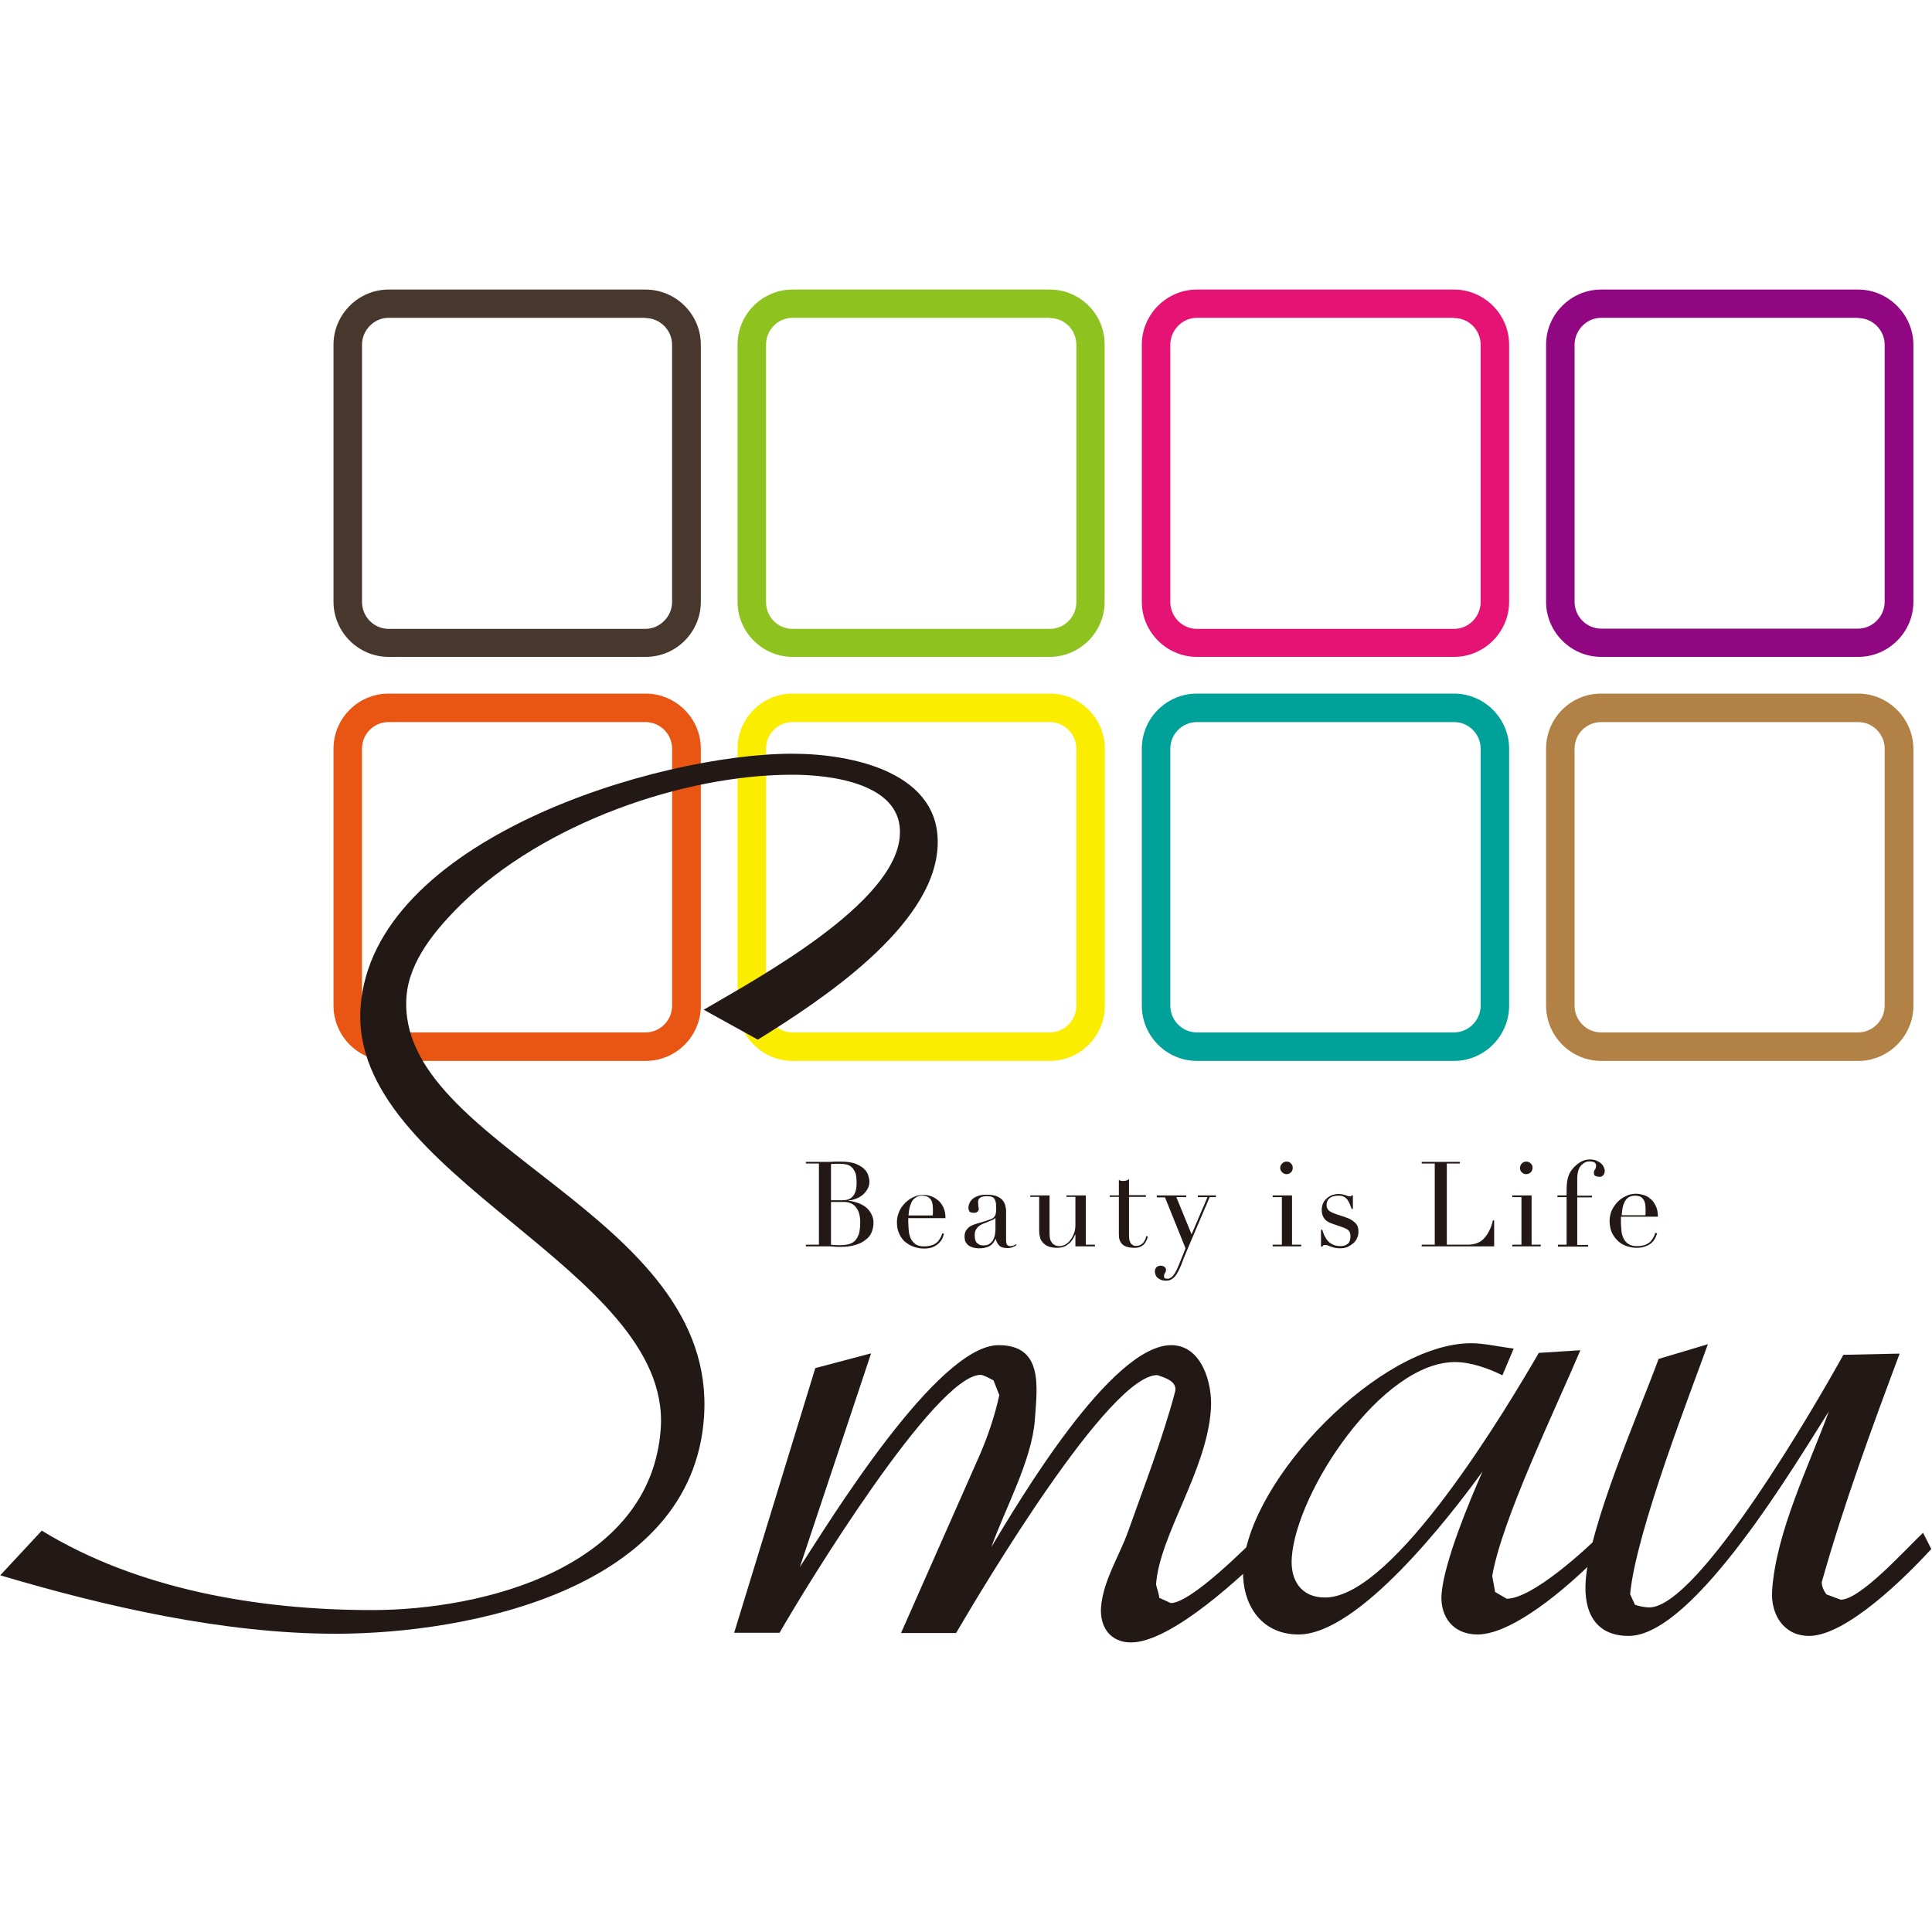 <?xml version="1.0" encoding="utf-8"?>
<!-- Generator: Adobe Illustrator 24.0.2, SVG Export Plug-In . SVG Version: 6.00 Build 0)  -->
<svg version="1.1" id="レイヤー_1" xmlns="http://www.w3.org/2000/svg" xmlns:xlink="http://www.w3.org/1999/xlink" x="0px"
	 y="0px" viewBox="0 0 800 800" style="enable-background:new 0 0 800 800;" xml:space="preserve">
<style type="text/css">
	.st0{fill:#910782;}
	.st1{fill:#E51373;}
	.st2{fill:#8DC21F;}
	.st3{fill:#B28146;}
	.st4{fill:#E95513;}
	.st5{fill:#FAED00;}
	.st6{fill:#00A199;}
	.st7{fill:#47372C;}
	.st8{fill:#221815;}
	.st9{fill:#231815;}
</style>
<g>
	<path class="st0" d="M769.4,131.7c6,0,11,5,11,11v106.5c0,6-5,11.1-11,11.1H663c-6,0-11-5-11-11.1V142.7c0-6,5-11.1,11-11.1H769.4
		 M769.4,119.9H663c-12.5,0-22.8,10.3-22.8,22.8v106.5c0,12.5,10.3,22.8,22.8,22.8h106.5c12.5,0,22.8-10.3,22.8-22.8V142.7
		C792.2,130.2,781.9,119.9,769.4,119.9L769.4,119.9z"/>
	<path class="st1" d="M602.1,131.7c6.1,0,11,4.9,11,11.1v106.5c0,6.1-5,11.1-11,11.1H495.6c-6,0-11-5-11-11.1V142.7
		c0-6,5-11.1,11-11.1H602.1 M602.1,119.9H495.6c-12.5,0-22.8,10.3-22.8,22.8v106.5c0,12.5,10.3,22.8,22.8,22.8h106.5
		c12.5,0,22.8-10.3,22.8-22.8V142.7C624.9,130.2,614.6,119.9,602.1,119.9L602.1,119.9z"/>
	<path class="st2" d="M434.7,131.7c6.1,0,11,4.9,11,11.1v106.5c0,6.1-4.9,11.1-11,11.1H328.2c-6.1,0-11-4.9-11-11.1V142.7
		c0-6.1,4.9-11.1,11-11.1H434.7 M434.7,119.9H328.2c-12.6,0-22.8,10.3-22.8,22.8v106.5c0,12.5,10.3,22.8,22.8,22.8h106.4
		c12.6,0,22.8-10.3,22.8-22.8V142.7C457.5,130.2,447.3,119.9,434.7,119.9L434.7,119.9z"/>
	<path class="st3" d="M769.4,299c6.1,0,11,5,11,11v106.4c0,6.1-5,11.1-11,11.1H663c-6.1,0-11-5-11-11.1V310c0-6.1,4.9-11,11-11
		H769.4 M769.4,287.2H663c-12.6,0-22.8,10.2-22.8,22.8v106.4c0,12.6,10.3,22.9,22.8,22.9h106.5c12.5,0,22.8-10.3,22.8-22.9V310
		C792.2,297.5,781.9,287.2,769.4,287.2L769.4,287.2z"/>
	<path class="st4" d="M267.3,299c6.1,0,11,5,11,11v106.4c0,6.1-4.9,11.1-11,11.1H160.9c-6.1,0-11-5-11-11.1V310c0-6.1,4.9-11,11-11
		H267.3 M267.3,287.2H160.9c-12.5,0-22.8,10.2-22.8,22.8v106.4c0,12.6,10.3,22.9,22.8,22.9h106.5c12.6,0,22.8-10.3,22.8-22.9V310
		C290.2,297.5,279.9,287.2,267.3,287.2L267.3,287.2z"/>
	<path class="st5" d="M434.7,299c6.1,0,11,5,11,11v106.4c0,6.1-4.9,11.1-11,11.1H328.2c-6.1,0-11-5-11-11.1V310c0-6.1,4.9-11,11-11
		H434.7 M434.7,287.2H328.2c-12.5,0-22.8,10.2-22.8,22.8v106.4c0,12.6,10.3,22.9,22.8,22.9h106.5c12.6,0,22.8-10.3,22.8-22.9V310
		C457.5,297.5,447.2,287.2,434.7,287.2L434.7,287.2z"/>
	<path class="st6" d="M602.1,299c6.1,0,11,5,11,11v106.4c0,6.1-5,11.1-11,11.1H495.6c-6.1,0-11-5-11-11.1V310c0-6.1,5-11,11-11
		H602.1 M602.1,287.2H495.6c-12.5,0-22.8,10.2-22.8,22.8v106.4c0,12.6,10.3,22.9,22.8,22.9h106.5c12.5,0,22.8-10.3,22.8-22.9V310
		C624.9,297.5,614.6,287.2,602.1,287.2L602.1,287.2z"/>
	<path class="st7" d="M267.3,131.7c6,0,11,5,11,11.1v106.5c0,6-5.1,11.1-11,11.1H160.9c-6,0-11-5-11-11.1V142.7c0-6,5-11.1,11-11.1
		H267.3 M267.3,119.9H160.9c-12.5,0-22.8,10.3-22.8,22.8v106.5c0,12.5,10.3,22.8,22.8,22.8h106.5c12.6,0,22.8-10.3,22.8-22.8V142.7
		C290.2,130.2,279.9,119.9,267.3,119.9L267.3,119.9z"/>
	<g>
		<path class="st8" d="M313.8,430.5l-22.4-12.4c22-12.9,79.3-43.8,81.2-72c1.6-21.7-28.5-25.3-44.5-25.3
			c-45.3,0-102.8,20.1-137,53.5c-10.6,10.4-21.8,23.7-22.8,38.6c-4.3,61.8,129.2,89.6,123.2,174c-4.9,71-96.8,89.6-152.5,89.6
			c-46.3,0-95.5-11.3-138.9-24.2l17.2-18.5c39.5,24.2,89.4,32.9,136.7,32.9c46.3,0,115.5-17.5,119.6-75.1
			c4.6-66.4-129.2-104.6-124.3-174.5c4.9-69.5,123.1-105,178.8-105c24.7,0,62.3,7.7,60.1,39.1C386,384.1,339.6,414.5,313.8,430.5z"
			/>
		<path class="st8" d="M468.3,680.1c-8.3,0-12.9-6.1-12.4-14.4c0.8-11.1,7.7-21.6,11.2-31.5c6.9-19.4,14.2-38.2,19.4-57.6
			c1.4-4.5-4-6.1-7.3-7.2c-19.9,0-72,87.5-83.3,106.8h-22.8l32.8-74.2c3.3-7.7,6.1-16.1,7.9-24.3l-2.4-6.1c-1.1-0.6-4.2-2.3-5.3-2.3
			c-18.8,0-72.6,88.1-83.3,106.8h-18.8l33.6-109.6l23.1-6.1l-29.5,88.5c11.8-18.2,56.8-91.9,82.3-91.9c18.8,0,15.9,17.7,15,31
			c-1.2,16.6-12.5,37.1-18,52.6c11.3-18.8,49.5-83.6,74.5-83.6c12.7,0,17.2,16.1,16.4,26.6c-1.7,25.5-21.3,52.1-22.7,72.5
			c0,0.5,1.4,4.4,1.3,5.5l4.8,2.2c8.3,0,31.5-23.2,37.5-29.3l4,6.1C514.6,652.5,485,680.1,468.3,680.1z"/>
		<path class="st8" d="M611.8,676.8c-9.9,0-15.5-7.1-14.9-16.6c1-13.3,11.6-38.7,17-50.9c-13.6,18.8-51.3,67.5-76.2,67.5
			c-16.1,0-23.9-13.3-22.9-28.2c2.6-36.5,56.8-92.4,94.4-92.4c5.5,0,12.1,1.6,17.6,2.2l-4.7,11.1c-5.3-2.7-12.9-5.5-19.6-5.5
			c-30.4,0-65.7,53.7-67.6,80.9c-0.7,9.4,3.8,16.6,13.8,16.6c28.8,0,75.9-79.7,88.5-101.3l17.2-1.1c-10,23.7-32.6,70.3-36.5,93.5
			l1.2,6.6l4.8,2.8c10.5,0,32.3-19.9,40.1-27.7l0.6,7.2C653.9,653,627.9,676.8,611.8,676.8z"/>
		<path class="st8" d="M749.1,677.4c-10.5,0-16-8.9-15.3-18.9c1.7-24.3,15.2-51.4,23.5-74.1c-13.1,20.5-55.8,93-82.9,93
			c-13.9,0-18.7-10-17.8-22.8c1.6-23.2,21.4-68.1,30.2-91.9l20.4-6.1c-6.3,17.8-29.8,77.5-32.2,103.5l2,4.4c1.6,0.6,4.3,1.1,5.9,1.1
			c20.5,0,69.7-85.2,80.4-104.6l23.3-0.5c-11.6,31-23.2,62.6-32.1,94.1c-0.6,1.7,0.9,4.5,1.8,5.6l5.9,2.2c8.3,0,27.5-21.6,34.1-27.7
			l3.4,6.7C789.6,652.5,764.6,677.4,749.1,677.4z"/>
	</g>
	<g>
		<path class="st9" d="M333.7,515.4h5.4v-33.6h-5.4v-0.7h8.6c0.5,0,1,0,1.5,0c0.5,0,1,0,1.5-0.1c0.5,0,1,0,1.5,0c0.5,0,1,0,1.4,0
			c2.4,0,4.4,0.3,5.9,0.8c1.5,0.6,2.7,1.3,3.6,2.1c0.9,0.9,1.5,1.7,1.8,2.7c0.3,1,0.5,1.9,0.5,2.6c0,1.1-0.2,2.1-0.7,3
			c-0.5,0.9-1.1,1.7-1.9,2.4c-0.8,0.7-1.7,1.3-2.8,1.7c-1,0.4-2.1,0.7-3.3,0.8v0.1c1.2,0.1,2.4,0.4,3.6,0.8c1.3,0.4,2.4,1,3.4,1.7
			c1,0.7,1.8,1.7,2.4,2.8c0.6,1.1,1,2.3,1,3.8c0,1.4-0.3,2.8-0.8,4c-0.5,1.3-1.4,2.3-2.5,3.1c-1.1,0.9-2.5,1.6-4.2,2.1
			c-1.7,0.5-3.7,0.8-5.9,0.8c-0.5,0-0.9,0-1.4,0c-0.4,0-0.9,0-1.4-0.1c-0.5,0-1-0.1-1.5-0.1c-0.5,0-1.1,0-1.7,0h-8.6V515.4z
			 M344.1,497h4.5c0.9,0,1.8-0.1,2.5-0.3c0.7-0.2,1.4-0.6,1.9-1.2c0.5-0.5,1-1.3,1.3-2.3c0.3-1,0.4-2.2,0.4-3.7
			c0-1.7-0.2-3.1-0.6-4.1c-0.5-1-1-1.8-1.7-2.3c-0.7-0.6-1.5-0.9-2.4-1c-0.8-0.2-1.7-0.2-2.6-0.2c-0.6,0-1.2,0-1.8,0
			c-0.6,0-1.1,0.1-1.5,0.1V497z M344.1,515.4c0.4,0.1,0.8,0.1,1.3,0.1c0.5,0.1,1.2,0.1,2,0.1c1.5,0,2.9-0.1,4-0.4
			c1.1-0.3,2-0.8,2.7-1.5c0.7-0.8,1.2-1.7,1.6-2.9c0.3-1.2,0.5-2.8,0.5-4.6c0-2.6-0.5-4.7-1.7-6.2c-1.1-1.5-2.8-2.3-5-2.3h-5.4
			V515.4z"/>
		<path class="st9" d="M376.1,503.9c0,0.3,0,0.6,0,1c0,0.3,0,0.8,0,1.3c0,1,0.1,2.1,0.2,3.4c0.1,1.2,0.4,2.2,0.8,3.2
			c0.5,1,1.1,1.7,2,2.4c0.9,0.6,2,0.9,3.5,0.9c1.5,0,2.6-0.2,3.6-0.6c1-0.4,1.7-0.9,2.2-1.5c0.5-0.6,0.9-1.2,1.2-1.8
			c0.3-0.6,0.4-1.1,0.6-1.5l0.7,0.2c-0.1,0.4-0.3,0.9-0.5,1.5c-0.3,0.7-0.7,1.4-1.3,2c-0.6,0.7-1.4,1.3-2.4,1.8
			c-1,0.5-2.4,0.8-4,0.8c-1.7,0-3.2-0.3-4.5-0.8c-1.4-0.5-2.6-1.3-3.7-2.2c-1-1-1.8-2.2-2.3-3.5c-0.6-1.3-0.8-2.9-0.8-4.5
			c0-1.5,0.3-2.8,0.9-4.2c0.5-1.4,1.4-2.5,2.4-3.6c1-1,2.2-1.9,3.5-2.5c1.4-0.7,2.8-0.9,4.3-0.9c0.9,0,1.9,0.1,2.9,0.5
			c1,0.3,2,0.9,2.9,1.6c0.9,0.7,1.7,1.7,2.3,3c0.6,1.2,0.9,2.7,0.9,4.5H376.1z M386.2,503.3c0.1-0.5,0.1-0.9,0.1-1.3
			c0-0.4,0-0.8,0-1.3c0-1.1-0.1-2-0.3-2.7c-0.2-0.7-0.5-1.3-0.9-1.7c-0.4-0.4-0.8-0.7-1.4-0.9c-0.5-0.2-1.1-0.3-1.7-0.3
			c-1.1,0-2,0.2-2.7,0.7c-0.7,0.4-1.3,1-1.7,1.7c-0.4,0.8-0.7,1.6-1,2.7c-0.2,0.9-0.3,2-0.4,3.1H386.2z"/>
		<path class="st9" d="M420.9,515.6c-0.4,0.3-1,0.6-1.6,0.8c-0.5,0.3-1.3,0.4-2.1,0.4c-1.6,0-2.7-0.3-3.4-1
			c-0.7-0.7-1.2-1.6-1.5-2.8h-0.1c-0.1,0.3-0.3,0.7-0.6,1.1c-0.2,0.4-0.6,0.9-1,1.3c-0.5,0.4-1.1,0.8-1.9,1
			c-0.8,0.3-1.8,0.5-3.1,0.5c-1.4,0-2.4-0.2-3.2-0.5c-0.8-0.3-1.5-0.7-1.9-1.2c-0.4-0.5-0.8-1-0.9-1.5c-0.1-0.6-0.2-1.1-0.2-1.6
			c0-1.1,0.2-2,0.7-2.7c0.5-0.7,1.1-1.3,1.8-1.7c0.7-0.4,1.5-0.7,2.5-1c0.9-0.3,1.8-0.5,2.7-0.8c1.1-0.3,2-0.7,2.7-0.9
			c0.7-0.2,1.3-0.5,1.7-0.9c0.4-0.4,0.6-0.8,0.8-1.4c0.1-0.5,0.2-1.4,0.2-2.3c0-0.8-0.1-1.5-0.1-2.2c-0.1-0.6-0.3-1.1-0.5-1.6
			c-0.3-0.5-0.7-0.8-1.2-1c-0.5-0.2-1.1-0.3-2-0.3c-1.1,0-2,0.2-2.6,0.5c-0.7,0.4-1.1,1-1.1,1.9c0,0.6,0.1,1.1,0.1,1.7
			c0.1,0.5,0.2,1,0.2,1.2c0,0.4-0.2,0.8-0.5,1.1c-0.3,0.3-0.8,0.5-1.4,0.5c-1.1,0-1.8-0.2-2-0.6c-0.2-0.4-0.4-0.9-0.4-1.5
			c0-0.7,0.2-1.4,0.5-2c0.3-0.7,0.8-1.3,1.4-1.8c0.6-0.5,1.5-0.9,2.4-1.2c0.9-0.3,2-0.4,3.3-0.4c1.5,0,2.8,0.2,3.8,0.5
			c1,0.4,1.9,0.9,2.5,1.5c0.6,0.6,1,1.4,1.3,2.2c0.2,0.8,0.4,1.7,0.4,2.5v12.2c0,1,0.2,1.6,0.5,1.9c0.2,0.3,0.7,0.5,1.3,0.5
			c0.3,0,0.7-0.1,1.1-0.2c0.4-0.1,0.8-0.3,1.2-0.6L420.9,515.6z M412.3,504.1L412.3,504.1c-0.2,0.4-0.7,0.8-1.7,1.2l-3.7,1.5
			c-1.1,0.5-1.8,1-2.4,1.8c-0.6,0.7-0.9,1.7-0.9,2.8c0,0.5,0.1,1,0.1,1.5c0.1,0.5,0.3,1,0.5,1.4c0.3,0.4,0.7,0.7,1.2,1
			c0.5,0.3,1.1,0.4,1.8,0.4c1.1,0,2-0.2,2.6-0.7c0.6-0.5,1.2-1,1.5-1.7c0.3-0.7,0.6-1.4,0.7-2.2c0.1-0.8,0.2-1.5,0.2-2.2V504.1z"/>
		<path class="st9" d="M453.2,516.1h-7.9v-4.9h-0.1c-0.3,0.7-0.6,1.3-1,1.9c-0.4,0.7-0.9,1.3-1.5,1.8c-0.6,0.5-1.3,1-2.1,1.3
			c-0.8,0.3-1.7,0.5-2.8,0.5c-1.3,0-2.4-0.2-3.2-0.4c-0.8-0.3-1.5-0.6-1.9-1c-0.2-0.1-0.5-0.3-0.7-0.6c-0.3-0.2-0.5-0.6-0.8-1
			c-0.3-0.4-0.5-1-0.6-1.6c-0.2-0.7-0.3-1.5-0.3-2.5v-14h-3.7V495h8v15.1c0,0.8,0,1.6,0.1,2.3c0.1,0.7,0.3,1.4,0.7,1.9
			c0.3,0.5,0.7,1,1.3,1.2c0.5,0.3,1.2,0.5,2.1,0.5c0.7,0,1.5-0.2,2.2-0.6c0.8-0.4,1.5-1,2.1-1.8c0.6-0.8,1.2-1.7,1.6-2.9
			c0.5-1.1,0.6-2.3,0.6-3.7v-11.4h-3.7V495h8v20.4h3.8V516.1z"/>
		<path class="st9" d="M459.5,495h3.8v-6.4c0.2,0.1,0.5,0.2,0.7,0.3c0.2,0.1,0.7,0.1,1.2,0.1c0.5,0,0.9-0.1,1.3-0.2
			c0.4-0.1,0.7-0.3,1-0.6v6.7h7v0.7h-7v16.1c0,0.9,0.1,1.7,0.3,2.2c0.2,0.6,0.4,1,0.8,1.3c0.3,0.3,0.6,0.5,0.9,0.6
			c0.3,0.1,0.7,0.1,1,0.1c1.1,0,2-0.4,2.8-1.2c0.7-0.9,1.2-1.8,1.3-2.9l0.7,0.3c-0.1,0.4-0.3,0.9-0.5,1.4c-0.2,0.5-0.5,1-0.9,1.5
			c-0.4,0.5-0.9,0.9-1.6,1.2c-0.6,0.3-1.5,0.5-2.4,0.5c-2.4,0-4.2-0.5-5.2-1.5c-1-1-1.4-2.3-1.4-4v-15.6h-3.8V495z"/>
		<path class="st9" d="M479.2,495h12v0.7h-4.1l6.3,15.4l6.6-15.4h-4V495h7.5v0.7h-2.6l-8.1,19c-0.6,1.4-1.2,2.9-1.8,4.3
			c-0.6,1.4-1.2,2.8-1.7,4.3c-0.5,1.2-0.9,2.2-1.4,3.1c-0.5,0.9-0.9,1.6-1.4,2.2c-0.5,0.5-1.1,1-1.7,1.3c-0.6,0.3-1.3,0.4-2.1,0.4
			c-0.9,0-1.7-0.2-2.3-0.5c-0.6-0.3-1-0.6-1.4-1c-0.3-0.4-0.5-0.8-0.6-1.2c-0.1-0.4-0.2-0.8-0.2-1.1c0-0.8,0.3-1.4,0.7-1.8
			c0.5-0.4,1-0.6,1.7-0.6c0.2,0,0.5,0,0.7,0.1c0.3,0,0.5,0.1,0.7,0.3c0.2,0.1,0.4,0.3,0.6,0.5c0.2,0.2,0.2,0.5,0.2,0.8
			c0,0.5-0.1,0.9-0.4,1.3c-0.3,0.4-0.4,0.9-0.4,1.4c0,0.4,0.1,0.7,0.3,0.8c0.2,0.1,0.5,0.2,1,0.2c0.5,0,1-0.1,1.4-0.4
			c0.5-0.2,0.9-0.7,1.3-1.2c0.4-0.5,0.9-1.3,1.3-2.2c0.4-0.9,0.9-2,1.4-3.3l2.2-5.5l-8.5-21.1h-3.4V495z"/>
		<path class="st9" d="M527,515.4h3.8v-19.7H527V495h8v20.4h3.8v0.7H527V515.4z M530.1,483.6c0-0.7,0.3-1.3,0.8-1.8
			c0.5-0.6,1.1-0.8,1.9-0.8c0.7,0,1.3,0.2,1.8,0.8c0.5,0.5,0.7,1.1,0.7,1.8c0,0.7-0.2,1.3-0.7,1.8c-0.5,0.5-1.2,0.8-1.8,0.8
			c-0.7,0-1.3-0.2-1.9-0.8C530.4,484.9,530.1,484.3,530.1,483.6z"/>
		<path class="st9" d="M547,509.2h0.5c0.3,0.8,0.5,1.6,0.9,2.4c0.4,0.8,0.8,1.5,1.4,2.2c0.6,0.7,1.4,1.2,2.2,1.6
			c0.9,0.4,2,0.6,3.2,0.6c1,0,2-0.3,2.8-0.9c0.8-0.6,1.2-1.7,1.2-3.1c0-1.2-0.3-2.1-0.9-2.6c-0.6-0.5-1.4-0.9-2.3-1.2l-3.8-1.3
			c-0.5-0.2-1-0.4-1.6-0.6c-0.5-0.3-1.1-0.6-1.6-1c-0.5-0.5-0.9-1-1.2-1.7c-0.3-0.7-0.5-1.6-0.5-2.7c0-0.9,0.2-1.8,0.5-2.5
			c0.3-0.8,0.8-1.5,1.5-2.1c0.6-0.6,1.3-1,2.2-1.4c0.9-0.3,1.8-0.5,2.8-0.5c0.7,0,1.3,0.1,1.7,0.2c0.5,0.1,0.8,0.2,1.1,0.3
			c0.4,0.1,0.6,0.2,0.9,0.3c0.3,0.1,0.6,0.2,0.9,0.2c0.4,0,0.6-0.1,0.8-0.4h0.5v5.6h-0.5c-0.3-0.7-0.5-1.4-0.8-2.1
			c-0.3-0.7-0.7-1.3-1-1.8c-0.4-0.5-0.9-0.9-1.5-1.2c-0.6-0.3-1.3-0.4-2.1-0.4c-1.6,0-2.8,0.3-3.7,1c-0.9,0.7-1.3,1.7-1.3,2.9
			c0,1,0.4,1.8,1.1,2.4c0.7,0.5,1.8,1,3.3,1.5l3.6,1.2c1.5,0.5,2.8,1.2,3.8,2.2c1,0.9,1.4,2.1,1.4,3.6c0,0.9-0.1,1.8-0.5,2.6
			c-0.3,0.9-0.9,1.6-1.5,2.2c-0.7,0.6-1.5,1.1-2.4,1.6c-1,0.4-2.1,0.6-3.3,0.6c-0.7,0-1.4-0.1-2-0.2c-0.6-0.1-1.2-0.3-1.6-0.5
			c-0.5-0.1-1-0.3-1.4-0.5c-0.4-0.1-0.8-0.2-1.1-0.2c-0.4,0-0.7,0.1-0.8,0.2c-0.1,0.2-0.3,0.3-0.4,0.5H547V509.2z"/>
		<path class="st9" d="M588.7,515.4h5.4v-33.6h-5.4v-0.7h15.8v0.7h-5.4v33.6h8.7c2.9,0,5.2-0.9,6.8-2.7c1.6-1.8,2.9-4.3,3.6-7.4h0.5
			v10.8h-30V515.4z"/>
		<path class="st9" d="M626.2,515.4h3.8v-19.7h-3.8V495h8v20.4h3.8v0.7h-11.8V515.4z M629.4,483.6c0-0.7,0.3-1.3,0.7-1.8
			c0.6-0.6,1.2-0.8,1.9-0.8c0.7,0,1.3,0.2,1.9,0.8c0.5,0.5,0.7,1.1,0.7,1.8c0,0.7-0.3,1.3-0.7,1.8c-0.6,0.5-1.2,0.8-1.9,0.8
			c-0.7,0-1.3-0.2-1.9-0.8C629.6,484.9,629.4,484.3,629.4,483.6z"/>
		<path class="st9" d="M644.9,515.4h3.8v-19.7h-3.8V495h3.8v-2.6c0-1.1,0.1-2.1,0.2-3c0.1-0.9,0.3-1.6,0.5-2.2
			c0.2-0.6,0.4-1.2,0.7-1.7c0.3-0.5,0.6-0.9,0.9-1.3c0.8-1.1,1.9-2,3.2-2.9c1.3-0.8,2.7-1.2,4.1-1.2c1.1,0,2,0.2,2.8,0.5
			c0.7,0.3,1.4,0.7,1.9,1.2c0.5,0.4,0.9,1,1.1,1.5c0.2,0.5,0.4,1,0.4,1.5c0,0.6-0.2,1.2-0.5,1.7c-0.3,0.5-1,0.8-1.8,0.8
			c-0.4,0-0.9-0.1-1.4-0.3c-0.6-0.2-0.8-0.6-0.8-1.3c0-0.6,0.1-1.1,0.5-1.5c0.3-0.5,0.4-1,0.4-1.5c0-0.7-0.3-1.2-0.9-1.5
			c-0.6-0.2-1.2-0.3-1.8-0.3c-1.4,0-2.5,0.6-3.6,1.8c-1,1.2-1.5,3-1.5,5.5v6.9h6.1v0.7h-6.1v19.7h4.5v0.7h-12.5V515.4z"/>
		<path class="st9" d="M671.2,503.9c0,0.3,0,0.7,0,1c0,0.3,0,0.8,0,1.3c0,1,0.1,2.2,0.2,3.4c0.1,1.2,0.4,2.2,0.9,3.2
			c0.4,1,1.1,1.7,2,2.3c0.9,0.6,2,0.9,3.5,0.9c1.4,0,2.6-0.2,3.6-0.6c0.9-0.4,1.7-0.9,2.2-1.5c0.5-0.6,0.9-1.2,1.2-1.8
			c0.3-0.6,0.5-1.1,0.6-1.6l0.8,0.2c-0.2,0.4-0.3,0.9-0.6,1.5c-0.3,0.7-0.7,1.4-1.3,2c-0.6,0.7-1.4,1.3-2.5,1.7
			c-1.1,0.5-2.4,0.8-4,0.8c-1.6,0-3.1-0.3-4.5-0.8c-1.4-0.5-2.6-1.3-3.6-2.3c-1-1-1.8-2.2-2.4-3.5c-0.5-1.4-0.8-2.9-0.8-4.5
			c0-1.5,0.3-2.9,0.8-4.2c0.6-1.3,1.4-2.5,2.4-3.6c1-1.1,2.2-1.9,3.5-2.5c1.3-0.7,2.8-1,4.3-1c0.9,0,1.9,0.2,3,0.5
			c1.1,0.3,2,0.8,2.9,1.6c0.9,0.7,1.6,1.7,2.2,2.9c0.6,1.2,0.9,2.7,0.9,4.5H671.2z M681.3,503.2c0.1-0.5,0.1-0.9,0.1-1.3
			c0-0.4,0-0.8,0-1.2c0-1.1-0.1-2-0.3-2.7c-0.2-0.7-0.5-1.3-0.9-1.7c-0.3-0.4-0.8-0.8-1.3-0.9c-0.5-0.2-1.1-0.3-1.7-0.3
			c-1.1,0-2,0.2-2.7,0.6c-0.7,0.4-1.3,1.1-1.7,1.8c-0.4,0.8-0.7,1.6-0.9,2.6c-0.2,1-0.3,2-0.4,3.1H681.3z"/>
	</g>
</g>
</svg>
